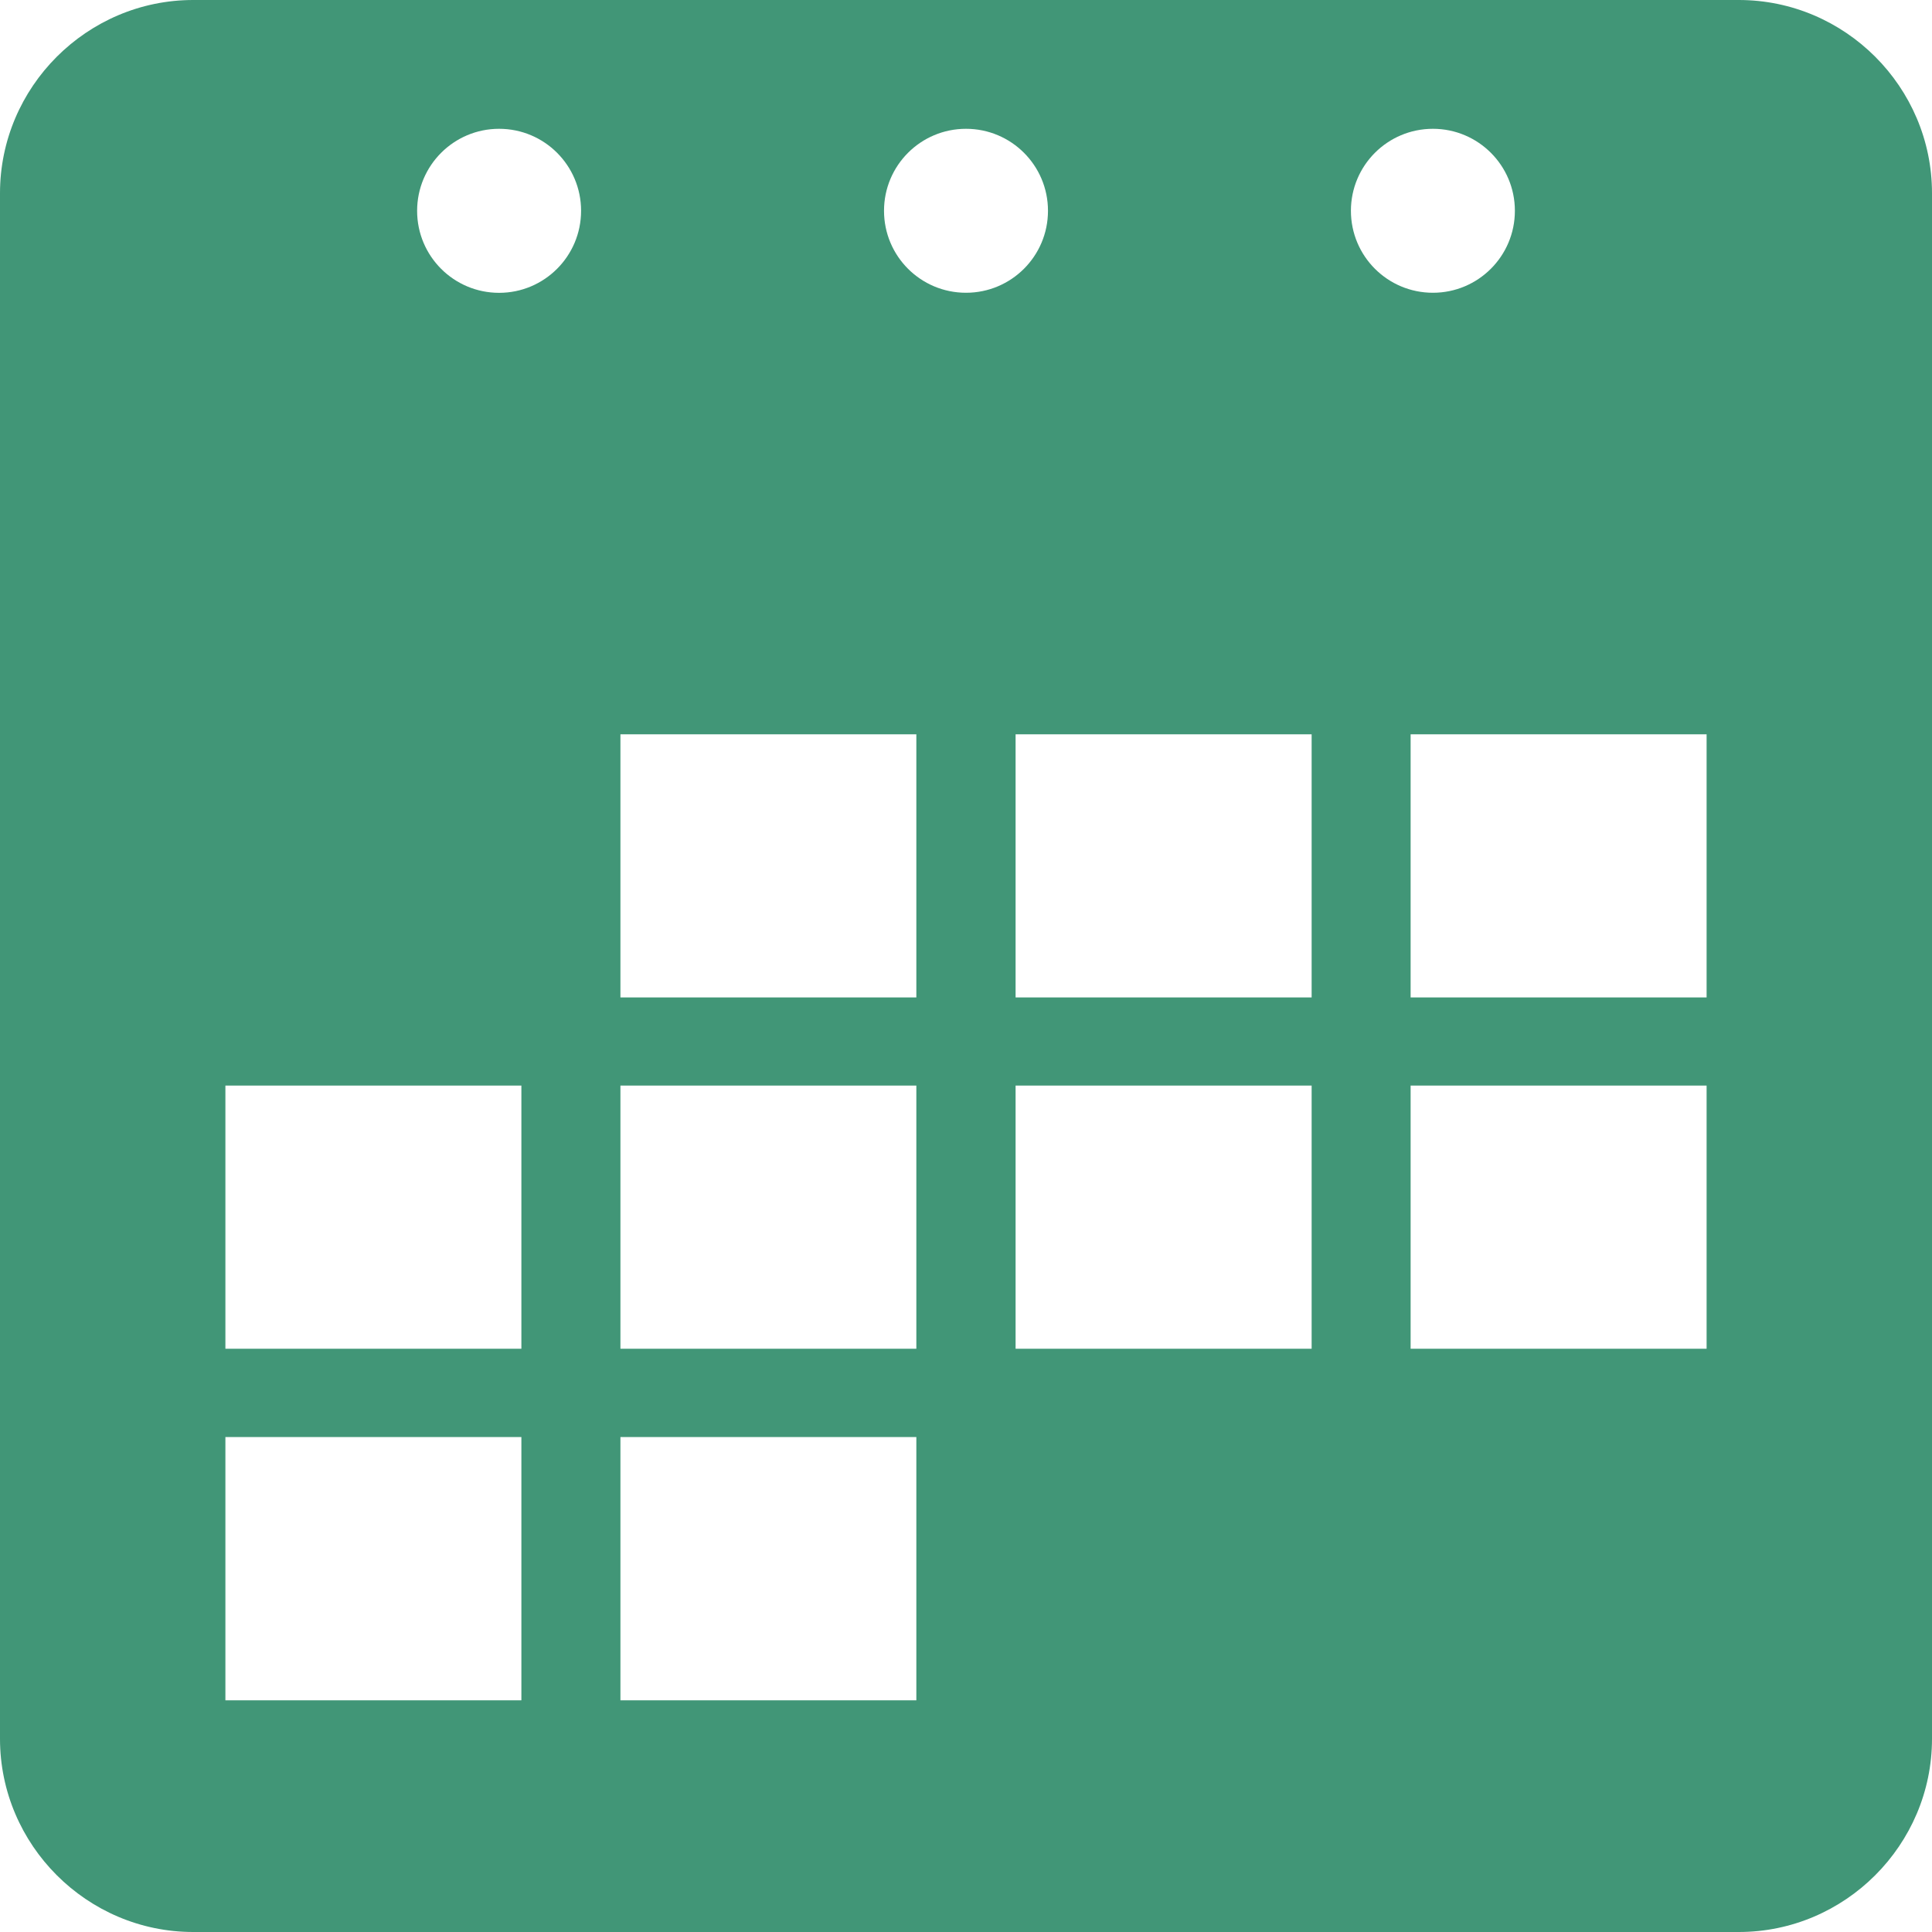 <?xml version="1.0" encoding="UTF-8"?> <svg xmlns="http://www.w3.org/2000/svg" width="340" height="340" viewBox="0 0 340 340" fill="none"> <path d="M306 0H34C15.3 0 0 15.311 0 34V306C0 324.677 15.3 340 34 340H306C324.7 340 340 324.677 340 306V34C340 15.311 324.7 0 306 0ZM91.755 299.223H39.667V252.892H91.755V299.223ZM91.755 237.354H39.667V191.046H91.755V237.354ZM87.833 51.533C79.866 51.533 73.406 45.084 73.406 37.105C73.406 29.127 79.866 22.667 87.833 22.667C95.801 22.667 102.261 29.115 102.261 37.094C102.261 45.073 95.801 51.533 87.833 51.533ZM161.262 299.223H109.185V252.892H161.262V299.223ZM161.262 237.354H109.185V191.046H161.262V237.354ZM161.262 175.531H109.185V129.223H161.262V175.531ZM155.573 37.094C155.573 29.115 162.033 22.667 170 22.667C177.967 22.667 184.427 29.115 184.427 37.094C184.427 45.073 177.967 51.521 170 51.521C162.033 51.521 155.573 45.084 155.573 37.094ZM230.815 237.354H178.727V191.046H230.826V237.354H230.815ZM230.815 175.531H178.727V129.223H230.826V175.531H230.815ZM237.739 37.094C237.739 29.115 244.199 22.667 252.167 22.667C260.134 22.667 266.594 29.115 266.594 37.094C266.594 45.073 260.134 51.521 252.167 51.521C244.199 51.521 237.739 45.084 237.739 37.094ZM300.333 237.354H248.245V191.046H300.333V237.354ZM300.333 175.531H248.245V129.223H300.333V175.531Z" fill="#419677"></path> </svg> 
